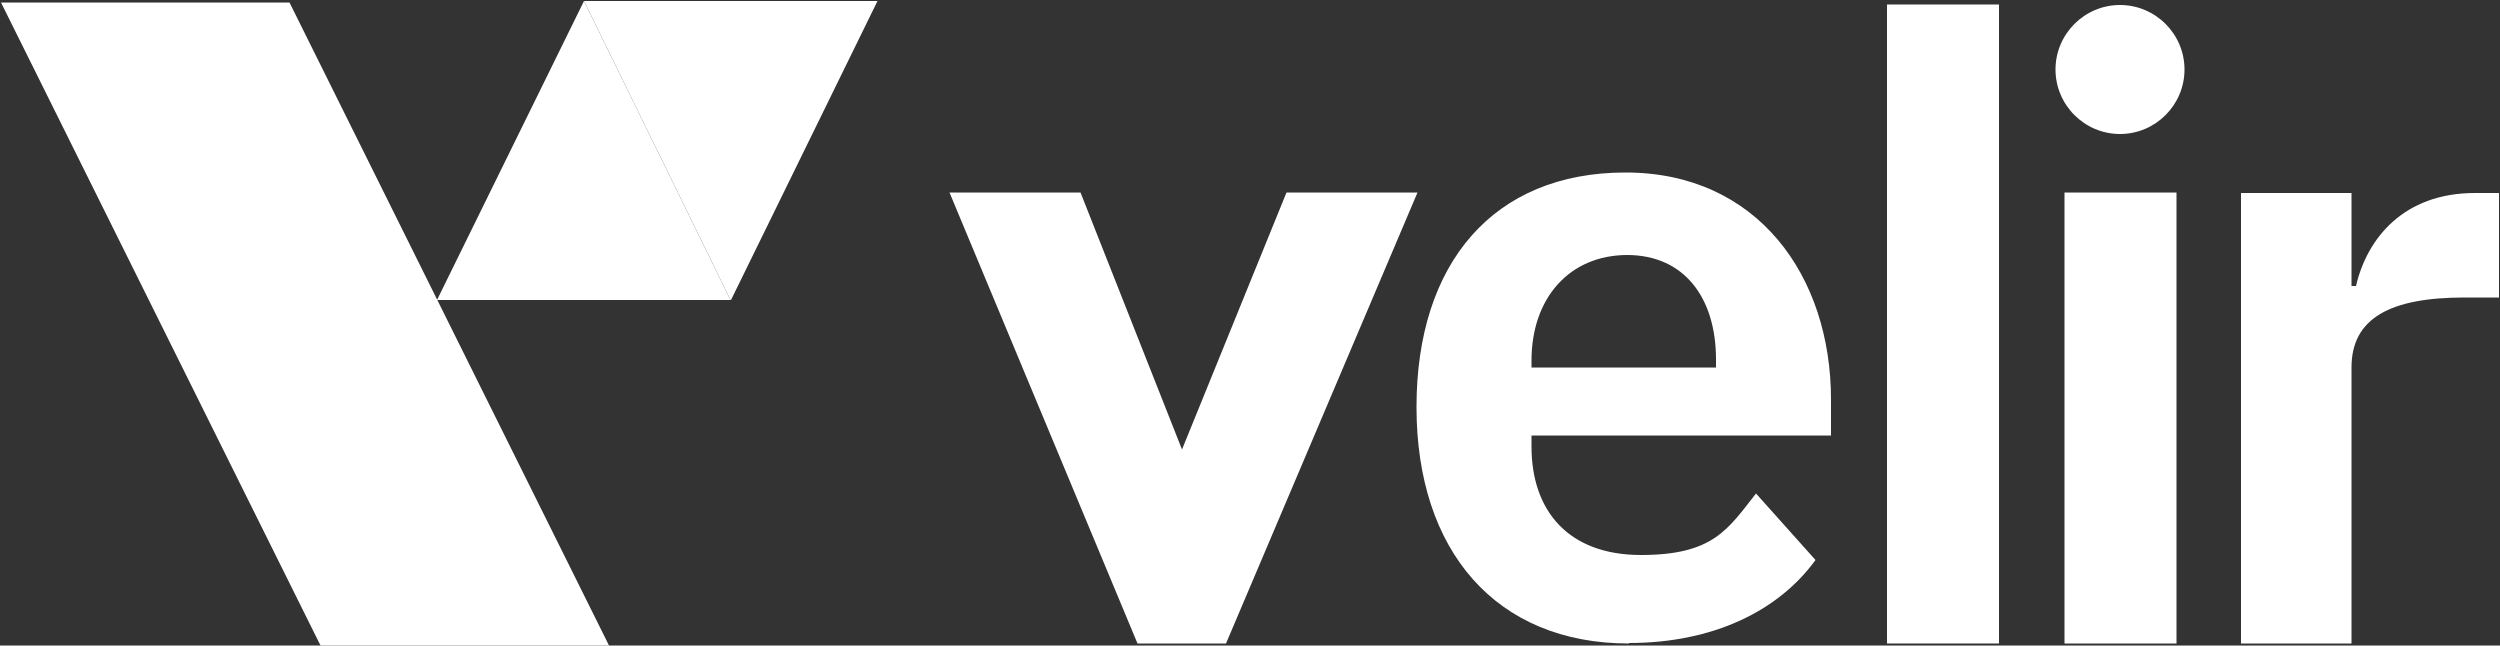 <?xml version="1.0" encoding="UTF-8"?>
<svg id="Layer_1" xmlns="http://www.w3.org/2000/svg" version="1.1" xmlns:xlink="http://www.w3.org/1999/xlink" viewBox="0 0 500 129.1">
  <rect x="0" y="0" width="500" height="129.1" fill="#333333" stroke="none"/>
  <!-- Generator: Adobe Illustrator 29.5.1, SVG Export Plug-In . SVG Version: 2.1.0 Build 141)  -->
  <defs>
    <style>
      .st0, .st1 {
        fill: #fff;
      }

      .st1 {
        fill-rule: evenodd;
      }

      .st2 {
        fill: none;
      }

      .st3 {
        clip-path: url(#clippath);
      }
    </style>
    <clipPath id="clippath">
      <rect class="st2" x=".2" y=".3" width="179.8" height="128.9"/>
    </clipPath>
  </defs>
  <path class="st0" d="M283.5,38.5l-38.3,90.2h-17.7l-37.6-90.2h26.2l20.3,51.4,20.9-51.4h26.2Z"/>
  <path class="st0" d="M325.8,128.7c-26.6,0-42.5-18.5-42.5-47.3s15.4-46.9,41.8-46.9,41.1,20.7,41.1,45.4v7.2h-59.9v2.2c0,12.9,7.4,21.7,21.9,21.7s17.4-5.2,23-12.3l11.9,13.3c-7.4,10.2-20.5,16.6-37.3,16.6ZM325.5,51c-11.6,0-19.2,8.6-19.2,21.1v1.4h36.9v-1.6c0-12.4-6.4-20.9-17.8-20.9Z"/>
  <rect class="st0" x="377.4" y=".9" width="22.4" height="127.8"/>
  <path class="st1" d="M424,26.8c7.1,0,12.9-5.8,12.9-12.9s-5.8-12.9-12.9-12.9-12.9,5.8-12.9,12.9,5.8,12.9,12.9,12.9ZM435.3,38.5h-22.4v90.2h22.4V38.5Z"/>
  <path class="st0" d="M470.3,128.7h-22.1V38.6h22.1v18.6h.9c2.2-9.5,9.5-18.6,23.8-18.6h4.8v20.9h-6.9c-14.8,0-22.6,4.1-22.6,14v55.2Z"/>
  <g class="st3">
    <g>
      <path class="st0" d="M.2.5h57.7l63.9,128.6h-57.7L.2.5Z"/>
      <path class="st0" d="M116.8.2l29.3,59.8h-58.7L116.8.2Z"/>
      <path class="st0" d="M146.1,60L116.8.2h58.7s-29.3,59.8-29.3,59.8Z"/>
    </g>
  </g>
</svg>